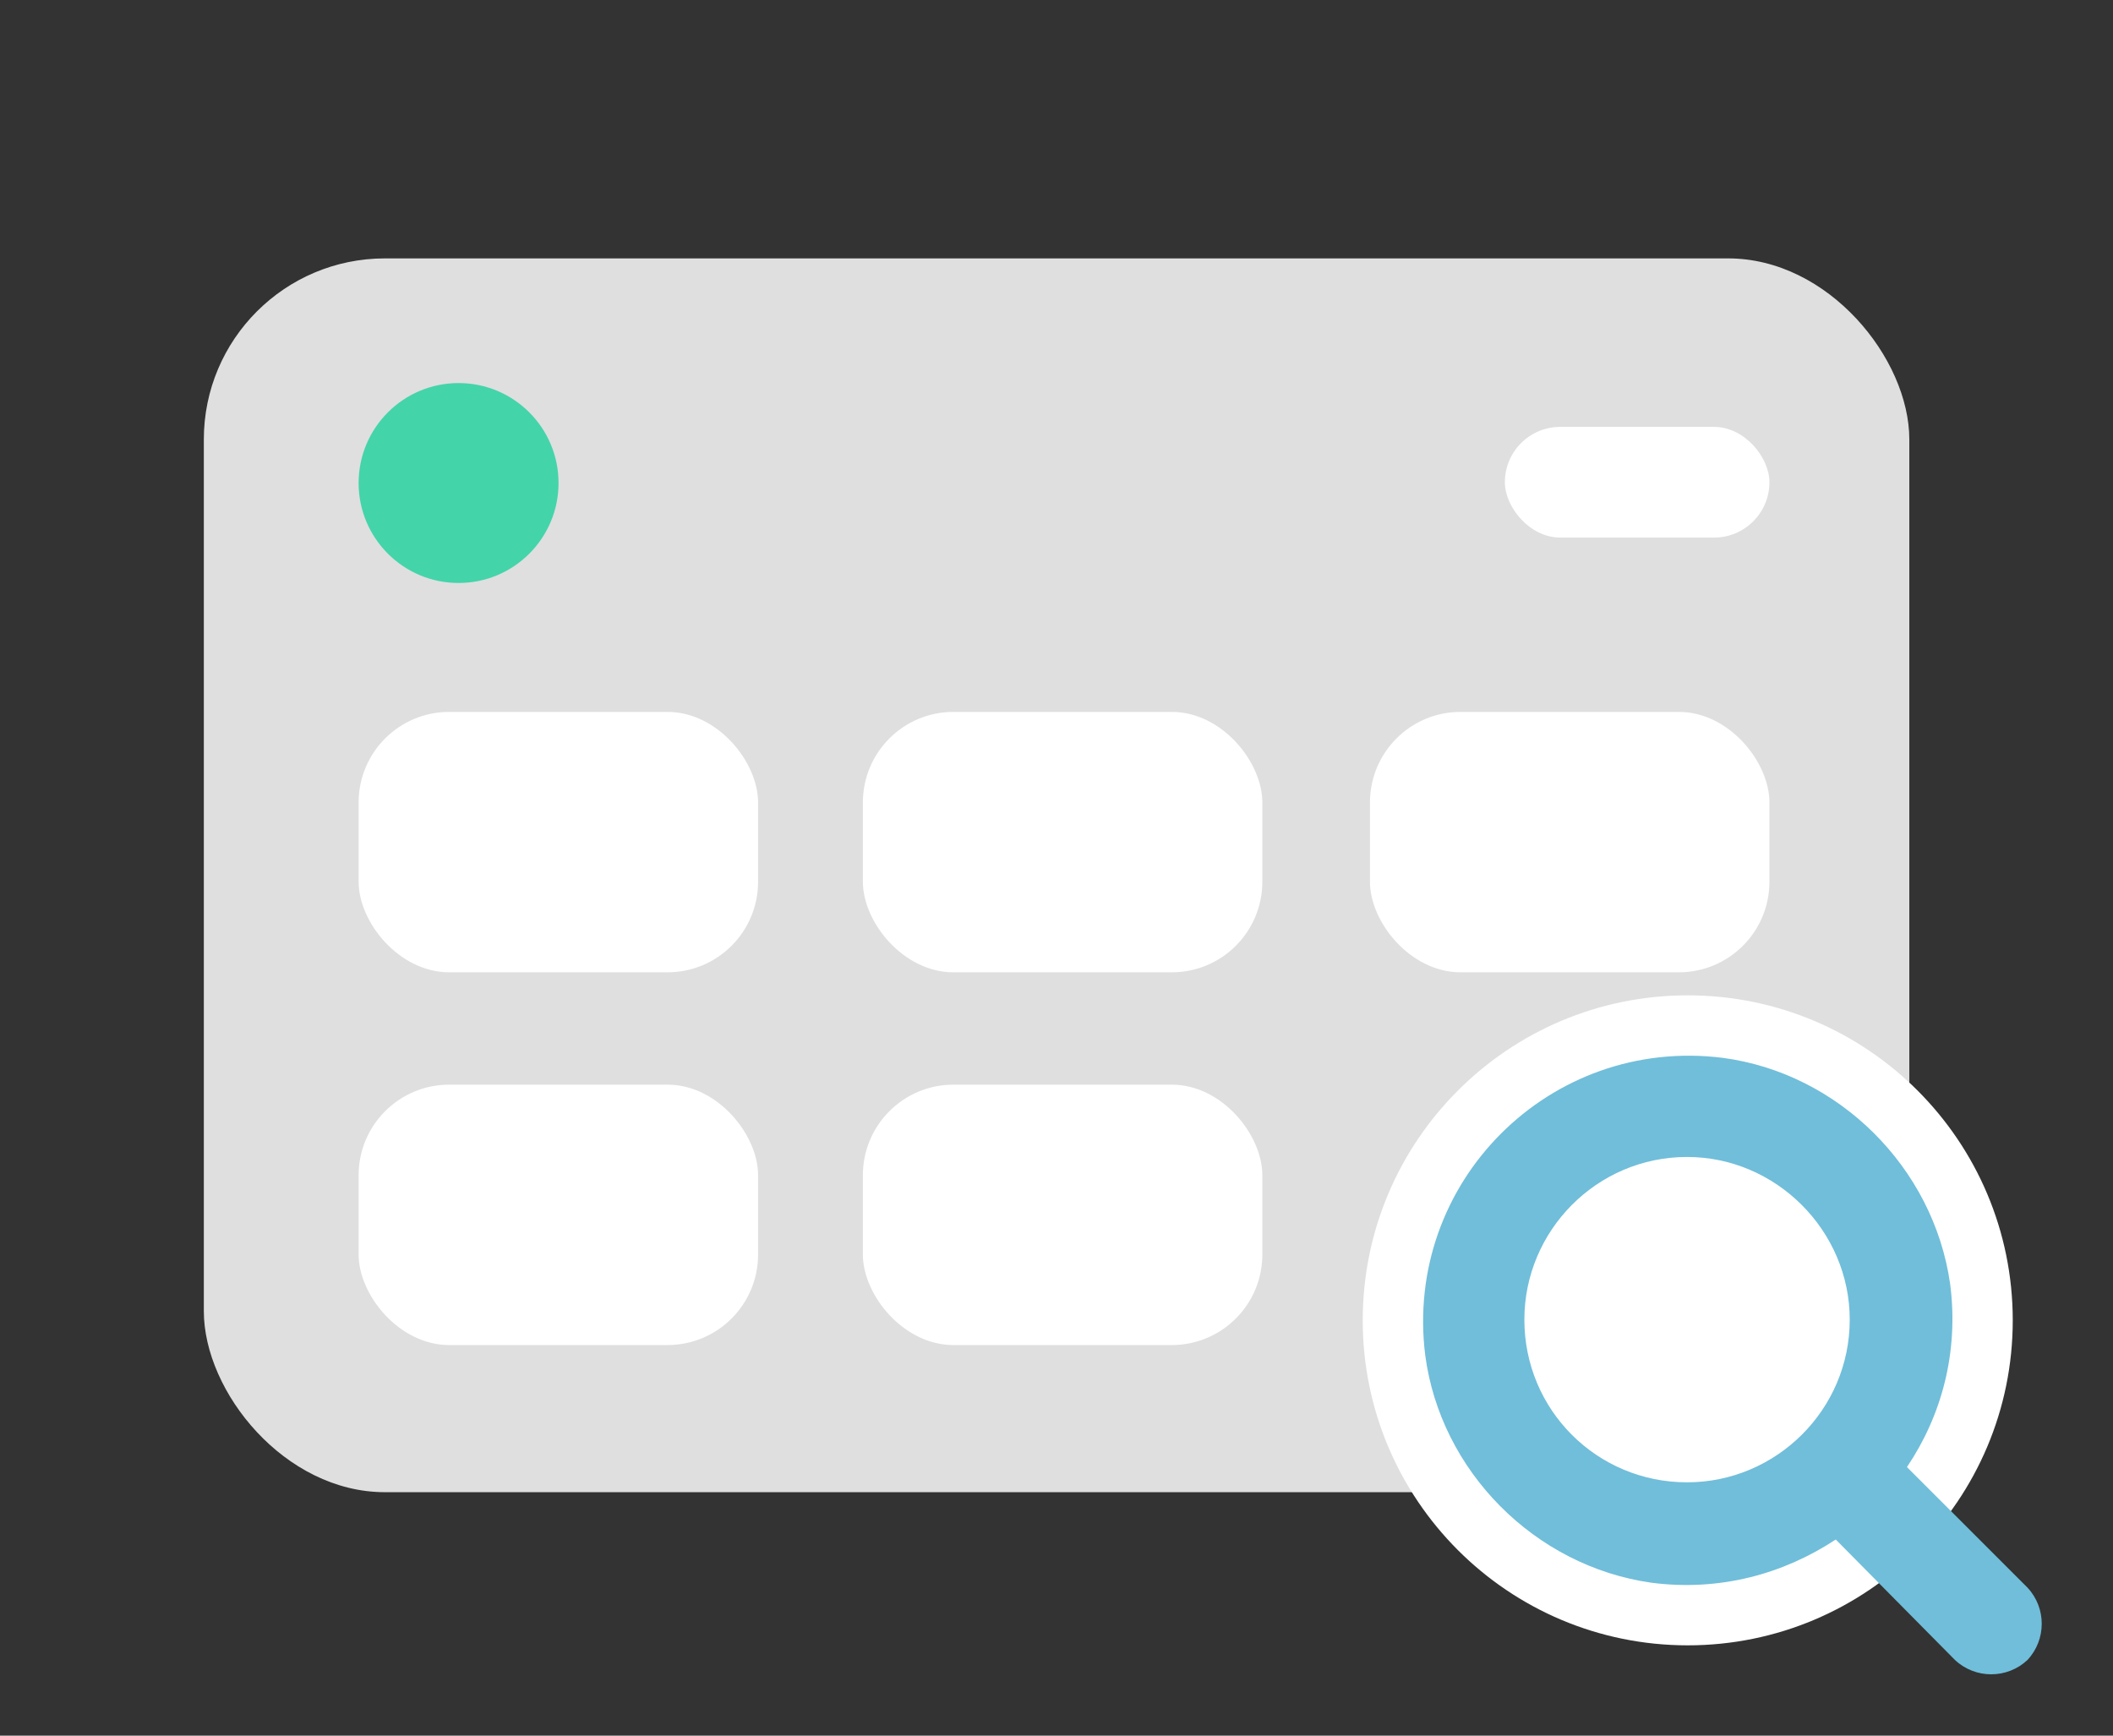 <svg fill="none" height="115" viewBox="0 0 140 115" width="140" xmlns="http://www.w3.org/2000/svg" xmlns:xlink="http://www.w3.org/1999/xlink"><rect x="0" y="0" width="140" height="115" fill="#333333" stroke="none"/><clipPath id="a"><path d="m.505 0h139v115h-139z"/></clipPath><g clip-path="url(#a)"><rect fill="#dfdfdf" height="81.749" rx="12" width="113" x="13.505" y="17.121"/><circle cx="30.384" cy="32.004" fill="#44d4aa" r="6.623"/><g fill="#fff"><rect height="7.334" rx="3.667" width="17.53" x="99.707" y="28.285"/><rect height="17.254" rx="6" width="26.467" x="23.761" y="47.169"/><rect height="17.254" rx="6" width="26.467" x="23.761" y="71.867"/><rect height="17.254" rx="6" width="26.467" x="57.171" y="47.169"/><rect height="17.254" rx="6" width="26.467" x="90.769" y="47.169"/><rect height="17.254" rx="6" width="26.467" x="57.171" y="71.867"/><circle cx="111.824" cy="87.483" r="19.534" stroke="#fff" stroke-width="4"/></g><path d="m134.331 105.189c1.263 1.347 1.263 3.453 0 4.8-1.348 1.263-3.453 1.263-4.8 0l-7.9-7.984c-3.453 2.274-7.663 3.453-12.211 2.863-7.747-1.095-13.979-7.41-14.989-15.073-1.432-11.453 8.253-21.137 19.705-19.705 7.663 1.01 13.979 7.242 15.074 14.989.589 4.547-.589 8.758-2.863 12.126zm-33.332-17.752c0 5.979 4.8 10.779 10.779 10.779 5.895 0 10.779-4.8 10.779-10.779 0-5.895-4.884-10.779-10.779-10.779-5.979 0-10.779 4.884-10.779 10.779z" fill="#70beda"/></g></svg>